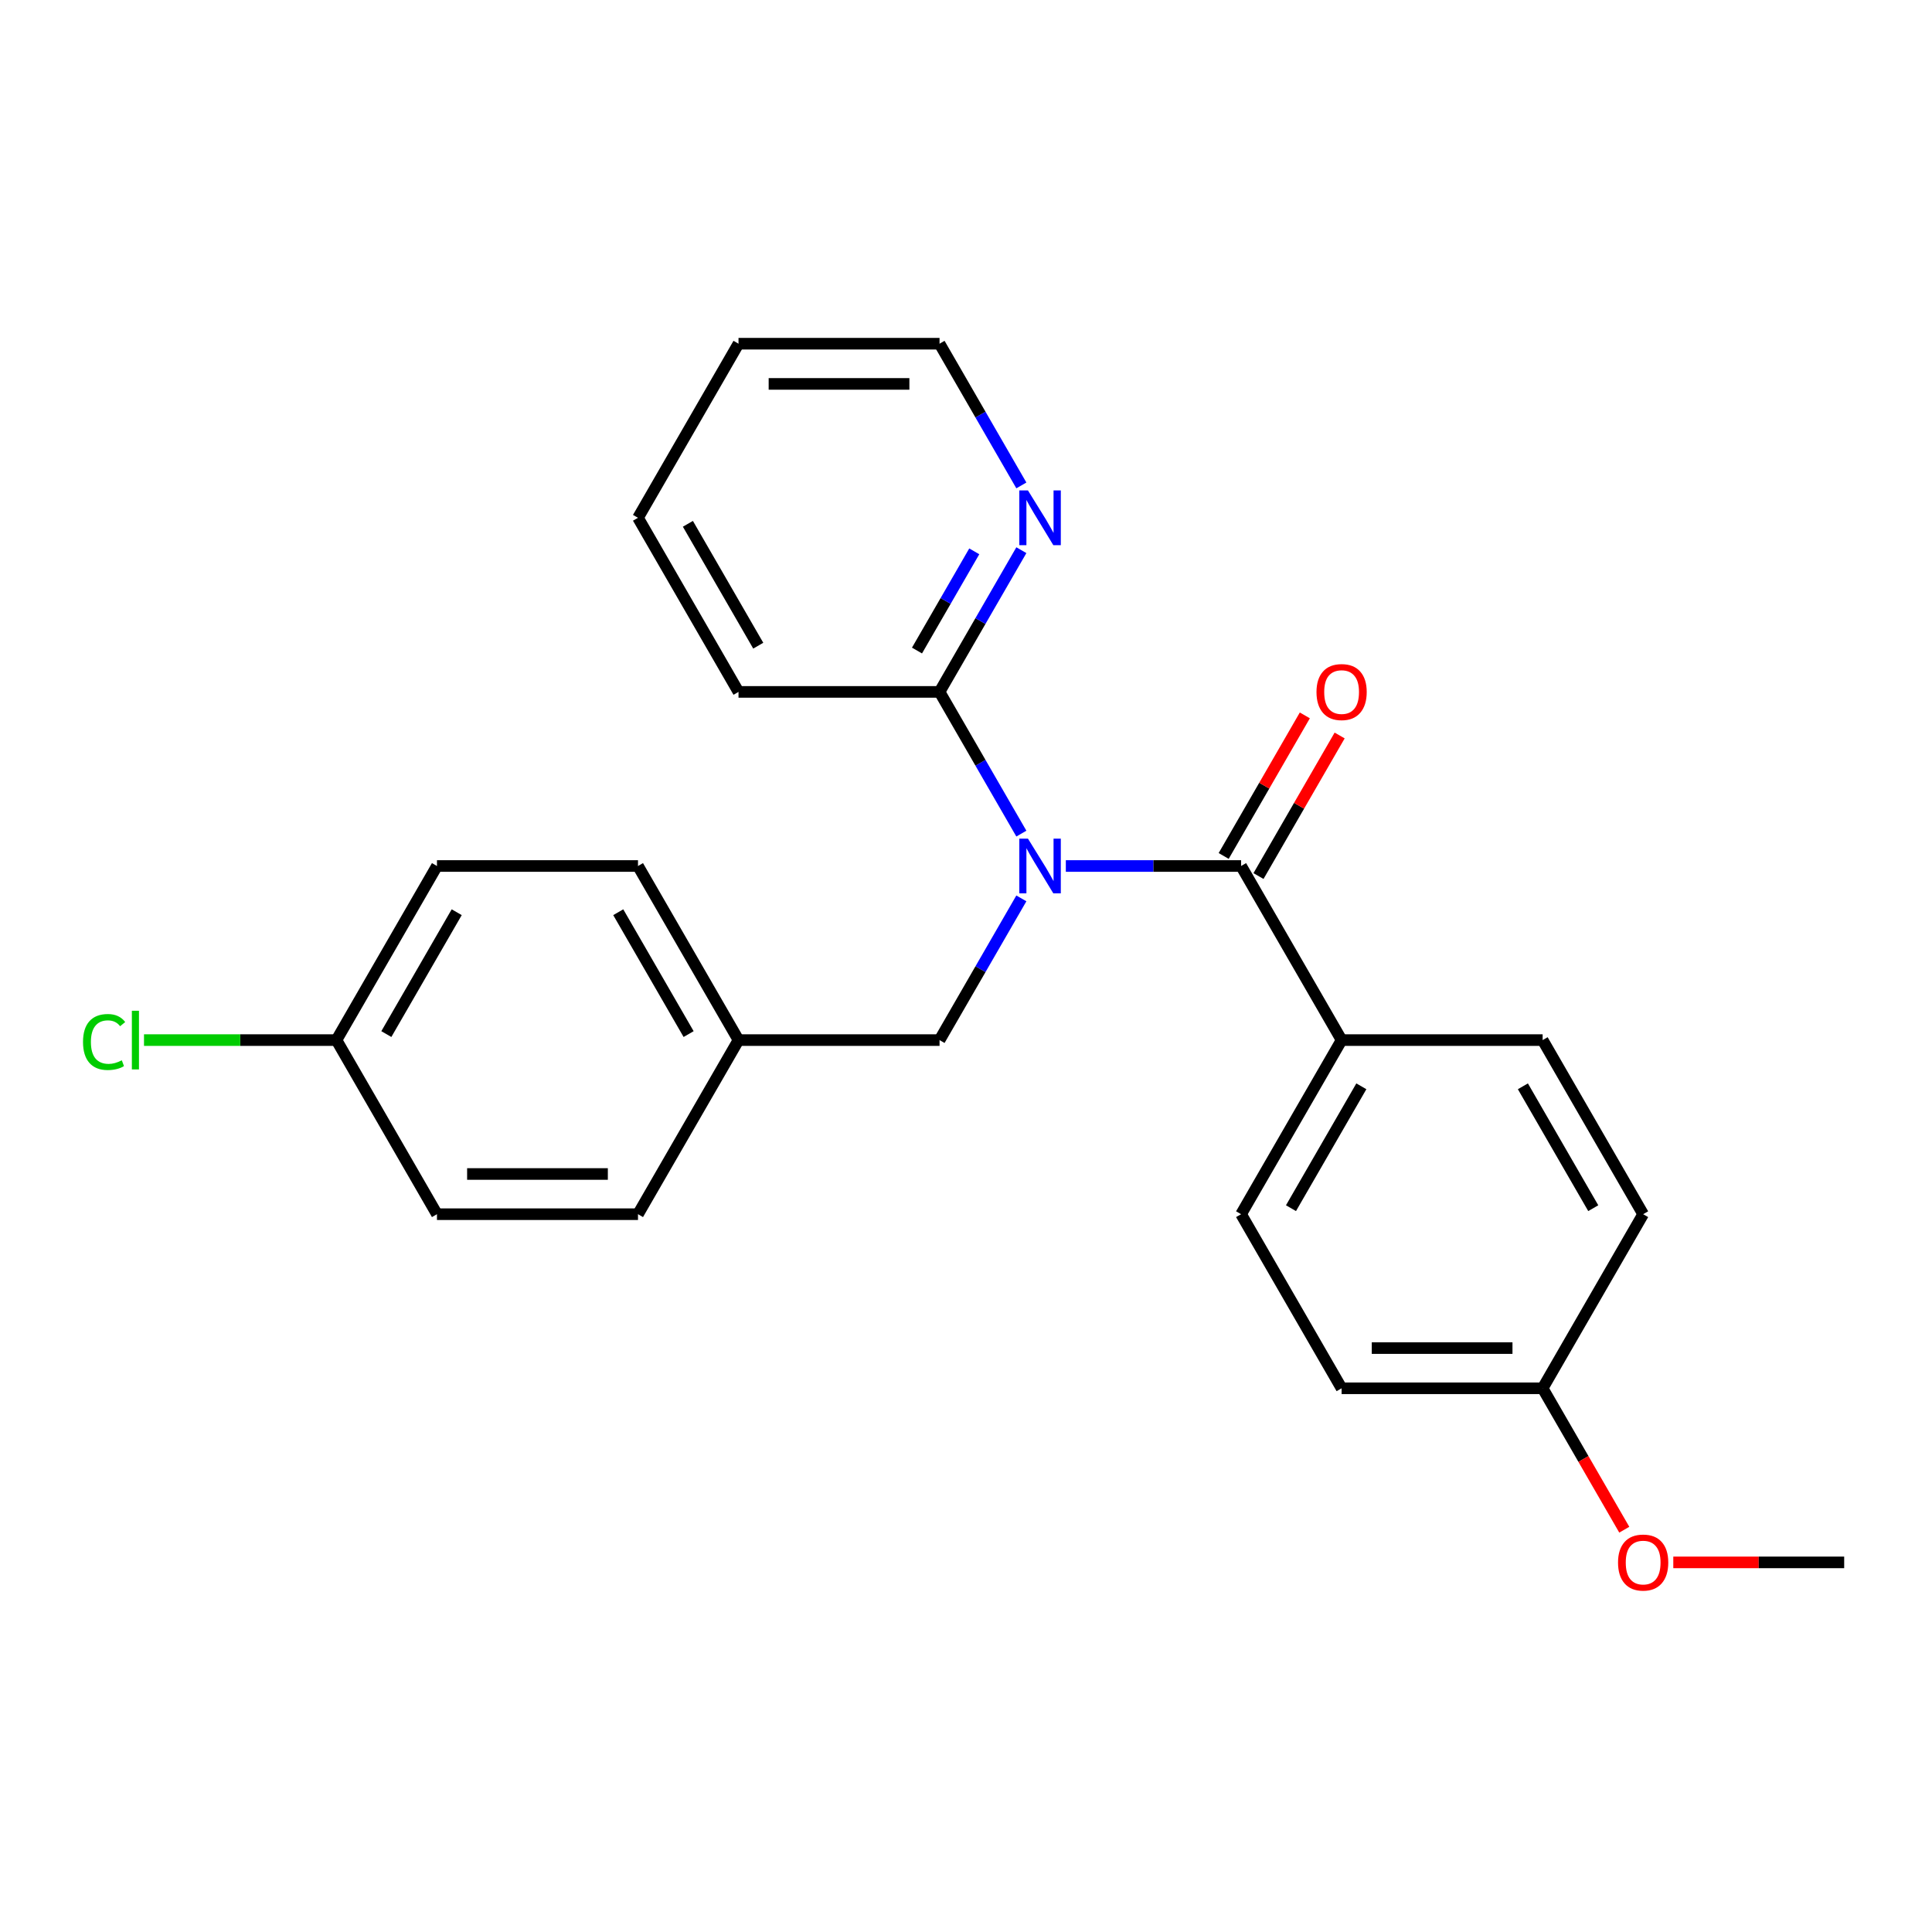 <?xml version='1.0' encoding='iso-8859-1'?>
<svg version='1.1' baseProfile='full'
              xmlns='http://www.w3.org/2000/svg'
                      xmlns:rdkit='http://www.rdkit.org/xml'
                      xmlns:xlink='http://www.w3.org/1999/xlink'
                  xml:space='preserve'
width='1000px' height='1000px' viewBox='0 0 1000 1000'>
<!-- END OF HEADER -->
<rect style='opacity:1.0;fill:#FFFFFF;stroke:none' width='1000' height='1000' x='0' y='0'> </rect>
<path class='bond-0' d='M 551.673,448.239 L 597.029,448.239' style='fill:none;fill-rule:evenodd;stroke:#0000FF;stroke-width:6px;stroke-linecap:butt;stroke-linejoin:miter;stroke-opacity:1' />
<path class='bond-0' d='M 597.029,448.239 L 642.385,448.239' style='fill:none;fill-rule:evenodd;stroke:#000000;stroke-width:6px;stroke-linecap:butt;stroke-linejoin:miter;stroke-opacity:1' />
<path class='bond-1' d='M 528.655,431.478 L 507.48,394.802' style='fill:none;fill-rule:evenodd;stroke:#0000FF;stroke-width:6px;stroke-linecap:butt;stroke-linejoin:miter;stroke-opacity:1' />
<path class='bond-1' d='M 507.48,394.802 L 486.305,358.126' style='fill:none;fill-rule:evenodd;stroke:#000000;stroke-width:6px;stroke-linecap:butt;stroke-linejoin:miter;stroke-opacity:1' />
<path class='bond-3' d='M 528.655,465.001 L 507.48,501.676' style='fill:none;fill-rule:evenodd;stroke:#0000FF;stroke-width:6px;stroke-linecap:butt;stroke-linejoin:miter;stroke-opacity:1' />
<path class='bond-3' d='M 507.48,501.676 L 486.305,538.352' style='fill:none;fill-rule:evenodd;stroke:#000000;stroke-width:6px;stroke-linecap:butt;stroke-linejoin:miter;stroke-opacity:1' />
<path class='bond-2' d='M 642.385,448.239 L 694.412,538.352' style='fill:none;fill-rule:evenodd;stroke:#000000;stroke-width:6px;stroke-linecap:butt;stroke-linejoin:miter;stroke-opacity:1' />
<path class='bond-5' d='M 651.397,453.442 L 672.398,417.066' style='fill:none;fill-rule:evenodd;stroke:#000000;stroke-width:6px;stroke-linecap:butt;stroke-linejoin:miter;stroke-opacity:1' />
<path class='bond-5' d='M 672.398,417.066 L 693.4,380.69' style='fill:none;fill-rule:evenodd;stroke:#FF0000;stroke-width:6px;stroke-linecap:butt;stroke-linejoin:miter;stroke-opacity:1' />
<path class='bond-5' d='M 633.374,443.037 L 654.375,406.661' style='fill:none;fill-rule:evenodd;stroke:#000000;stroke-width:6px;stroke-linecap:butt;stroke-linejoin:miter;stroke-opacity:1' />
<path class='bond-5' d='M 654.375,406.661 L 675.377,370.285' style='fill:none;fill-rule:evenodd;stroke:#FF0000;stroke-width:6px;stroke-linecap:butt;stroke-linejoin:miter;stroke-opacity:1' />
<path class='bond-4' d='M 486.305,358.126 L 507.48,321.451' style='fill:none;fill-rule:evenodd;stroke:#000000;stroke-width:6px;stroke-linecap:butt;stroke-linejoin:miter;stroke-opacity:1' />
<path class='bond-4' d='M 507.48,321.451 L 528.655,284.775' style='fill:none;fill-rule:evenodd;stroke:#0000FF;stroke-width:6px;stroke-linecap:butt;stroke-linejoin:miter;stroke-opacity:1' />
<path class='bond-4' d='M 474.635,336.718 L 489.457,311.045' style='fill:none;fill-rule:evenodd;stroke:#000000;stroke-width:6px;stroke-linecap:butt;stroke-linejoin:miter;stroke-opacity:1' />
<path class='bond-4' d='M 489.457,311.045 L 504.28,285.372' style='fill:none;fill-rule:evenodd;stroke:#0000FF;stroke-width:6px;stroke-linecap:butt;stroke-linejoin:miter;stroke-opacity:1' />
<path class='bond-19' d='M 486.305,358.126 L 382.252,358.126' style='fill:none;fill-rule:evenodd;stroke:#000000;stroke-width:6px;stroke-linecap:butt;stroke-linejoin:miter;stroke-opacity:1' />
<path class='bond-6' d='M 694.412,538.352 L 642.385,628.465' style='fill:none;fill-rule:evenodd;stroke:#000000;stroke-width:6px;stroke-linecap:butt;stroke-linejoin:miter;stroke-opacity:1' />
<path class='bond-6' d='M 704.63,562.274 L 668.212,625.353' style='fill:none;fill-rule:evenodd;stroke:#000000;stroke-width:6px;stroke-linecap:butt;stroke-linejoin:miter;stroke-opacity:1' />
<path class='bond-7' d='M 694.412,538.352 L 798.465,538.352' style='fill:none;fill-rule:evenodd;stroke:#000000;stroke-width:6px;stroke-linecap:butt;stroke-linejoin:miter;stroke-opacity:1' />
<path class='bond-8' d='M 486.305,538.352 L 382.252,538.352' style='fill:none;fill-rule:evenodd;stroke:#000000;stroke-width:6px;stroke-linecap:butt;stroke-linejoin:miter;stroke-opacity:1' />
<path class='bond-20' d='M 528.655,251.252 L 507.48,214.576' style='fill:none;fill-rule:evenodd;stroke:#0000FF;stroke-width:6px;stroke-linecap:butt;stroke-linejoin:miter;stroke-opacity:1' />
<path class='bond-20' d='M 507.48,214.576 L 486.305,177.901' style='fill:none;fill-rule:evenodd;stroke:#000000;stroke-width:6px;stroke-linecap:butt;stroke-linejoin:miter;stroke-opacity:1' />
<path class='bond-11' d='M 642.385,628.465 L 694.412,718.578' style='fill:none;fill-rule:evenodd;stroke:#000000;stroke-width:6px;stroke-linecap:butt;stroke-linejoin:miter;stroke-opacity:1' />
<path class='bond-12' d='M 798.465,538.352 L 850.492,628.465' style='fill:none;fill-rule:evenodd;stroke:#000000;stroke-width:6px;stroke-linecap:butt;stroke-linejoin:miter;stroke-opacity:1' />
<path class='bond-12' d='M 788.247,562.274 L 824.665,625.353' style='fill:none;fill-rule:evenodd;stroke:#000000;stroke-width:6px;stroke-linecap:butt;stroke-linejoin:miter;stroke-opacity:1' />
<path class='bond-14' d='M 382.252,538.352 L 330.225,628.465' style='fill:none;fill-rule:evenodd;stroke:#000000;stroke-width:6px;stroke-linecap:butt;stroke-linejoin:miter;stroke-opacity:1' />
<path class='bond-15' d='M 382.252,538.352 L 330.225,448.239' style='fill:none;fill-rule:evenodd;stroke:#000000;stroke-width:6px;stroke-linecap:butt;stroke-linejoin:miter;stroke-opacity:1' />
<path class='bond-15' d='M 356.425,535.241 L 320.006,472.162' style='fill:none;fill-rule:evenodd;stroke:#000000;stroke-width:6px;stroke-linecap:butt;stroke-linejoin:miter;stroke-opacity:1' />
<path class='bond-9' d='M 174.145,538.352 L 226.172,448.239' style='fill:none;fill-rule:evenodd;stroke:#000000;stroke-width:6px;stroke-linecap:butt;stroke-linejoin:miter;stroke-opacity:1' />
<path class='bond-9' d='M 199.971,535.241 L 236.39,472.162' style='fill:none;fill-rule:evenodd;stroke:#000000;stroke-width:6px;stroke-linecap:butt;stroke-linejoin:miter;stroke-opacity:1' />
<path class='bond-13' d='M 174.145,538.352 L 124.339,538.352' style='fill:none;fill-rule:evenodd;stroke:#000000;stroke-width:6px;stroke-linecap:butt;stroke-linejoin:miter;stroke-opacity:1' />
<path class='bond-13' d='M 124.339,538.352 L 74.533,538.352' style='fill:none;fill-rule:evenodd;stroke:#00CC00;stroke-width:6px;stroke-linecap:butt;stroke-linejoin:miter;stroke-opacity:1' />
<path class='bond-24' d='M 174.145,538.352 L 226.172,628.465' style='fill:none;fill-rule:evenodd;stroke:#000000;stroke-width:6px;stroke-linecap:butt;stroke-linejoin:miter;stroke-opacity:1' />
<path class='bond-10' d='M 798.465,718.578 L 850.492,628.465' style='fill:none;fill-rule:evenodd;stroke:#000000;stroke-width:6px;stroke-linecap:butt;stroke-linejoin:miter;stroke-opacity:1' />
<path class='bond-18' d='M 798.465,718.578 L 819.594,755.174' style='fill:none;fill-rule:evenodd;stroke:#000000;stroke-width:6px;stroke-linecap:butt;stroke-linejoin:miter;stroke-opacity:1' />
<path class='bond-18' d='M 819.594,755.174 L 840.723,791.77' style='fill:none;fill-rule:evenodd;stroke:#FF0000;stroke-width:6px;stroke-linecap:butt;stroke-linejoin:miter;stroke-opacity:1' />
<path class='bond-26' d='M 798.465,718.578 L 694.412,718.578' style='fill:none;fill-rule:evenodd;stroke:#000000;stroke-width:6px;stroke-linecap:butt;stroke-linejoin:miter;stroke-opacity:1' />
<path class='bond-26' d='M 782.857,697.767 L 710.02,697.767' style='fill:none;fill-rule:evenodd;stroke:#000000;stroke-width:6px;stroke-linecap:butt;stroke-linejoin:miter;stroke-opacity:1' />
<path class='bond-17' d='M 330.225,628.465 L 226.172,628.465' style='fill:none;fill-rule:evenodd;stroke:#000000;stroke-width:6px;stroke-linecap:butt;stroke-linejoin:miter;stroke-opacity:1' />
<path class='bond-17' d='M 314.617,607.654 L 241.78,607.654' style='fill:none;fill-rule:evenodd;stroke:#000000;stroke-width:6px;stroke-linecap:butt;stroke-linejoin:miter;stroke-opacity:1' />
<path class='bond-16' d='M 330.225,448.239 L 226.172,448.239' style='fill:none;fill-rule:evenodd;stroke:#000000;stroke-width:6px;stroke-linecap:butt;stroke-linejoin:miter;stroke-opacity:1' />
<path class='bond-21' d='M 866.093,808.691 L 910.319,808.691' style='fill:none;fill-rule:evenodd;stroke:#FF0000;stroke-width:6px;stroke-linecap:butt;stroke-linejoin:miter;stroke-opacity:1' />
<path class='bond-21' d='M 910.319,808.691 L 954.545,808.691' style='fill:none;fill-rule:evenodd;stroke:#000000;stroke-width:6px;stroke-linecap:butt;stroke-linejoin:miter;stroke-opacity:1' />
<path class='bond-22' d='M 382.252,358.126 L 330.225,268.013' style='fill:none;fill-rule:evenodd;stroke:#000000;stroke-width:6px;stroke-linecap:butt;stroke-linejoin:miter;stroke-opacity:1' />
<path class='bond-22' d='M 392.47,334.204 L 356.052,271.125' style='fill:none;fill-rule:evenodd;stroke:#000000;stroke-width:6px;stroke-linecap:butt;stroke-linejoin:miter;stroke-opacity:1' />
<path class='bond-25' d='M 486.305,177.901 L 382.252,177.901' style='fill:none;fill-rule:evenodd;stroke:#000000;stroke-width:6px;stroke-linecap:butt;stroke-linejoin:miter;stroke-opacity:1' />
<path class='bond-25' d='M 470.697,198.711 L 397.86,198.711' style='fill:none;fill-rule:evenodd;stroke:#000000;stroke-width:6px;stroke-linecap:butt;stroke-linejoin:miter;stroke-opacity:1' />
<path class='bond-23' d='M 330.225,268.013 L 382.252,177.901' style='fill:none;fill-rule:evenodd;stroke:#000000;stroke-width:6px;stroke-linecap:butt;stroke-linejoin:miter;stroke-opacity:1' />
<path  class='atom-0' d='M 532.072 434.079
L 541.352 449.079
Q 542.272 450.559, 543.752 453.239
Q 545.232 455.919, 545.312 456.079
L 545.312 434.079
L 549.072 434.079
L 549.072 462.399
L 545.192 462.399
L 535.232 445.999
Q 534.072 444.079, 532.832 441.879
Q 531.632 439.679, 531.272 438.999
L 531.272 462.399
L 527.592 462.399
L 527.592 434.079
L 532.072 434.079
' fill='#0000FF'/>
<path  class='atom-5' d='M 532.072 253.853
L 541.352 268.853
Q 542.272 270.333, 543.752 273.013
Q 545.232 275.693, 545.312 275.853
L 545.312 253.853
L 549.072 253.853
L 549.072 282.173
L 545.192 282.173
L 535.232 265.773
Q 534.072 263.853, 532.832 261.653
Q 531.632 259.453, 531.272 258.773
L 531.272 282.173
L 527.592 282.173
L 527.592 253.853
L 532.072 253.853
' fill='#0000FF'/>
<path  class='atom-6' d='M 681.412 358.206
Q 681.412 351.406, 684.772 347.606
Q 688.132 343.806, 694.412 343.806
Q 700.692 343.806, 704.052 347.606
Q 707.412 351.406, 707.412 358.206
Q 707.412 365.086, 704.012 369.006
Q 700.612 372.886, 694.412 372.886
Q 688.172 372.886, 684.772 369.006
Q 681.412 365.126, 681.412 358.206
M 694.412 369.686
Q 698.732 369.686, 701.052 366.806
Q 703.412 363.886, 703.412 358.206
Q 703.412 352.646, 701.052 349.846
Q 698.732 347.006, 694.412 347.006
Q 690.092 347.006, 687.732 349.806
Q 685.412 352.606, 685.412 358.206
Q 685.412 363.926, 687.732 366.806
Q 690.092 369.686, 694.412 369.686
' fill='#FF0000'/>
<path  class='atom-14' d='M 42.971 539.332
Q 42.971 532.292, 46.251 528.612
Q 49.571 524.892, 55.851 524.892
Q 61.691 524.892, 64.811 529.012
L 62.171 531.172
Q 59.891 528.172, 55.851 528.172
Q 51.571 528.172, 49.291 531.052
Q 47.051 533.892, 47.051 539.332
Q 47.051 544.932, 49.371 547.812
Q 51.731 550.692, 56.291 550.692
Q 59.411 550.692, 63.051 548.812
L 64.171 551.812
Q 62.691 552.772, 60.451 553.332
Q 58.211 553.892, 55.731 553.892
Q 49.571 553.892, 46.251 550.132
Q 42.971 546.372, 42.971 539.332
' fill='#00CC00'/>
<path  class='atom-14' d='M 68.251 523.172
L 71.931 523.172
L 71.931 553.532
L 68.251 553.532
L 68.251 523.172
' fill='#00CC00'/>
<path  class='atom-19' d='M 837.492 808.771
Q 837.492 801.971, 840.852 798.171
Q 844.212 794.371, 850.492 794.371
Q 856.772 794.371, 860.132 798.171
Q 863.492 801.971, 863.492 808.771
Q 863.492 815.651, 860.092 819.571
Q 856.692 823.451, 850.492 823.451
Q 844.252 823.451, 840.852 819.571
Q 837.492 815.691, 837.492 808.771
M 850.492 820.251
Q 854.812 820.251, 857.132 817.371
Q 859.492 814.451, 859.492 808.771
Q 859.492 803.211, 857.132 800.411
Q 854.812 797.571, 850.492 797.571
Q 846.172 797.571, 843.812 800.371
Q 841.492 803.171, 841.492 808.771
Q 841.492 814.491, 843.812 817.371
Q 846.172 820.251, 850.492 820.251
' fill='#FF0000'/>
</svg>
